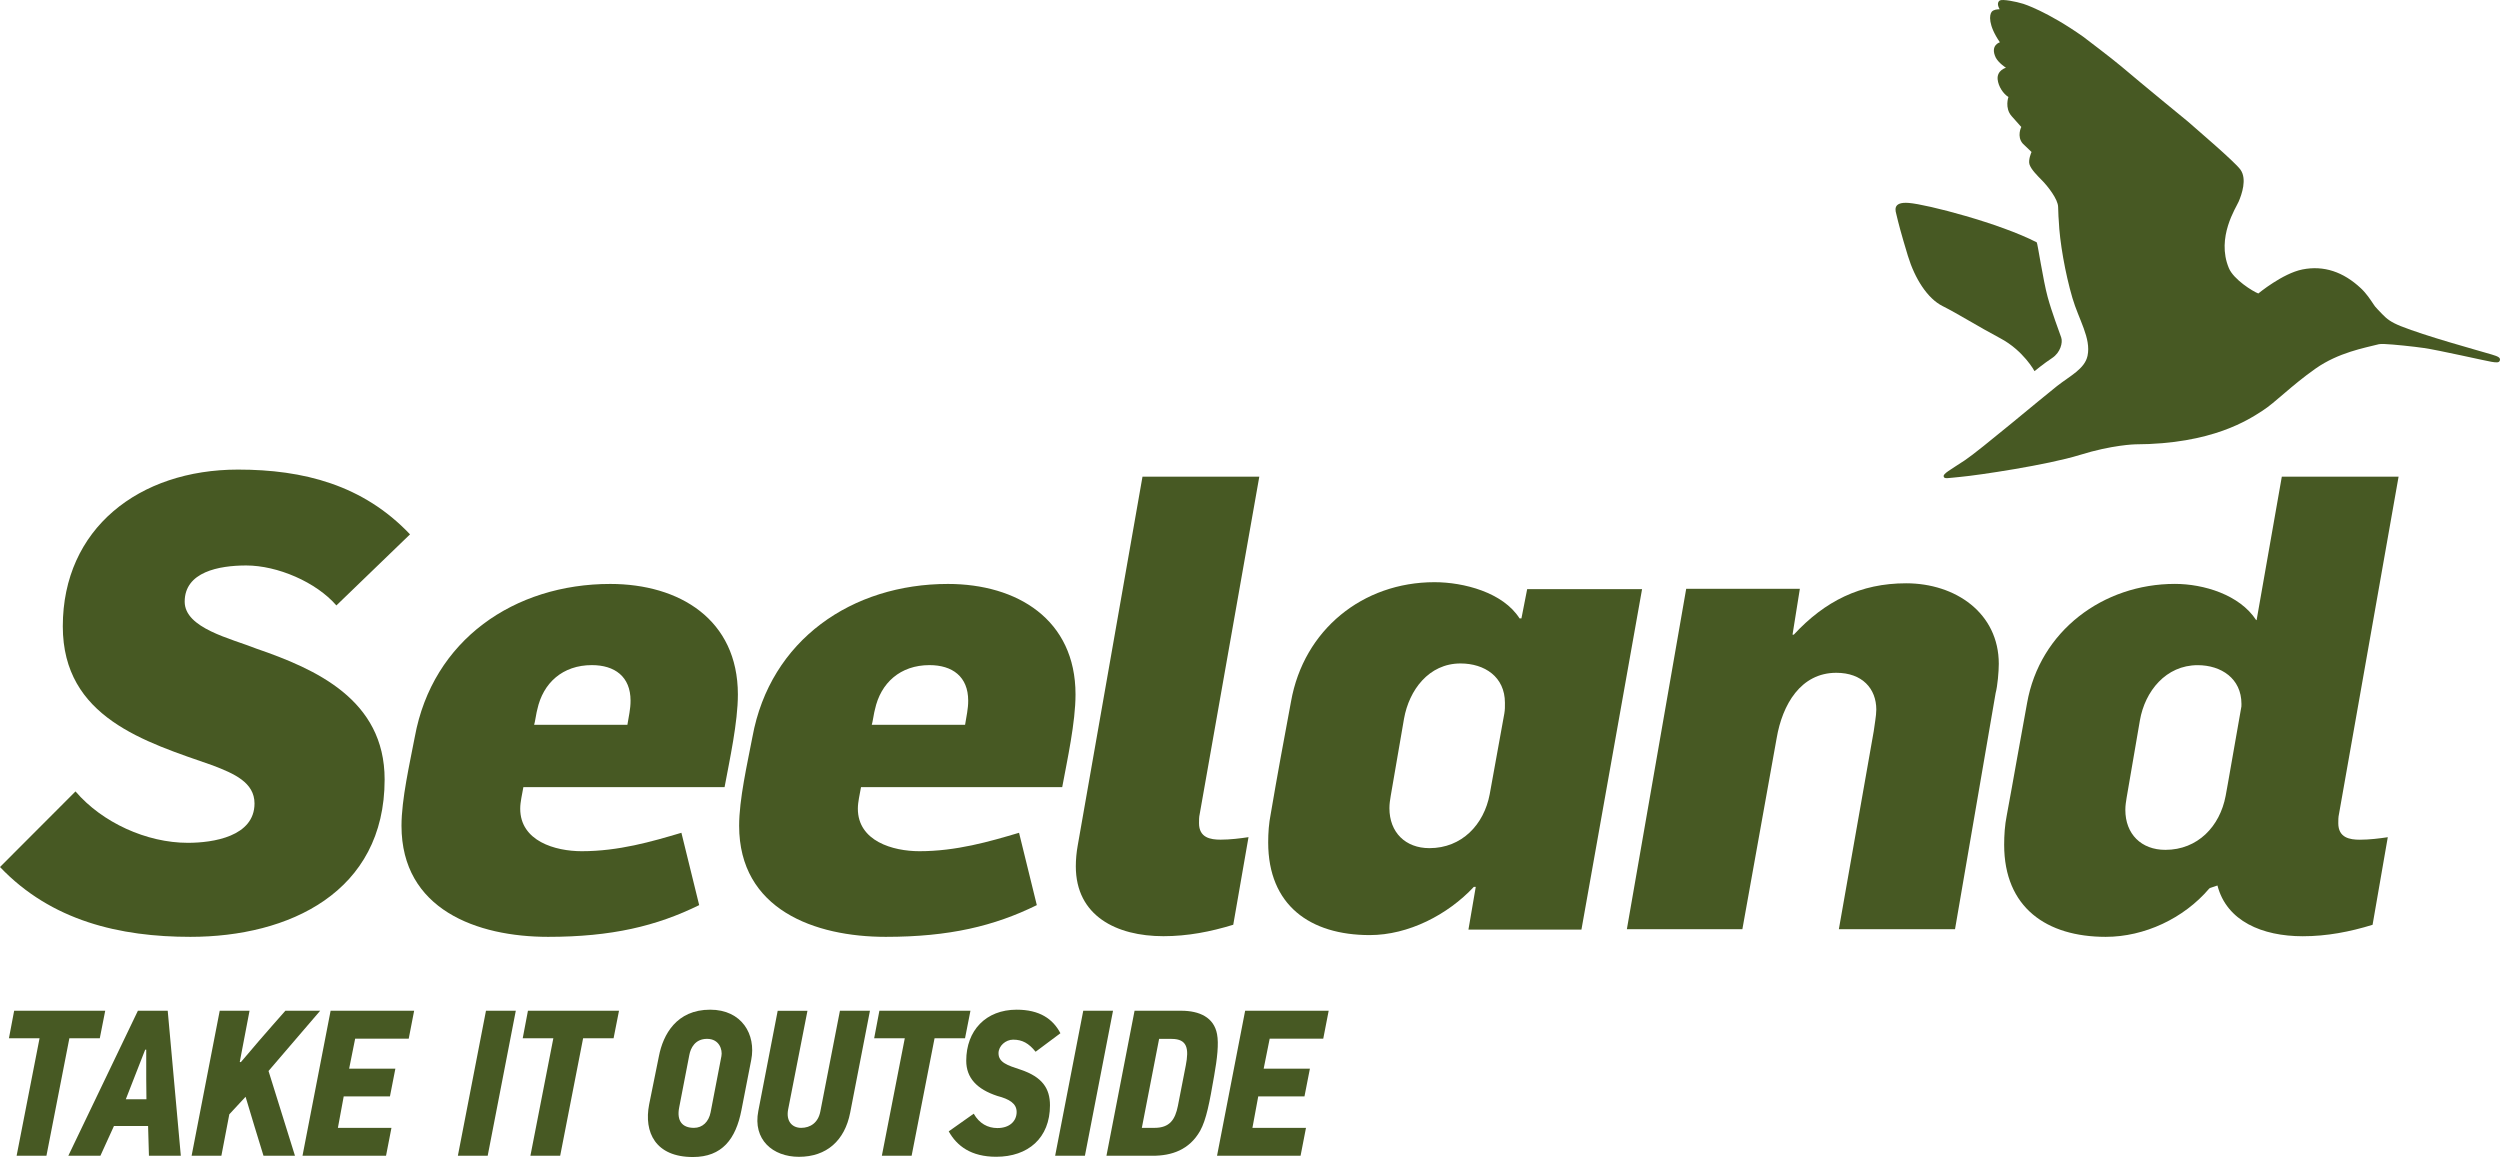 <?xml version="1.0" encoding="UTF-8"?> <svg xmlns="http://www.w3.org/2000/svg" width="700" height="324" viewBox="0 0 700 324" fill="none"><path d="M170.877 163.505C144.044 163.505 121.119 179.149 116.143 206.333C114.724 213.796 112.419 223.748 112.419 231.212C112.419 254.671 133.573 262.317 153.476 262.317C171.242 262.317 183.864 259.295 195.77 253.434L190.794 233.179C182.445 235.667 173.196 238.338 162.893 238.338C155.429 238.338 145.661 235.499 145.661 226.433C145.661 224.479 146.195 222.525 146.546 220.389H202.882C204.302 212.742 206.607 202.257 206.607 194.442C206.593 173.456 190.246 163.505 170.877 163.505ZM175.67 202.945H149.554C149.737 202.594 150.271 199.038 150.44 198.672C152.042 191.209 157.552 186.233 165.718 186.233C172.114 186.233 176.555 189.438 176.555 196.184C176.569 198.504 176.035 200.64 175.67 202.945Z" fill="#475923"></path><path d="M71.797 181.622C64.685 178.783 51.711 175.93 51.711 168.466C51.711 160.117 61.312 158.332 68.944 158.332C77.659 158.332 88.496 162.956 94.188 169.52L114.808 149.617C101.652 135.758 84.953 131.485 66.639 131.485C38.921 131.485 17.584 148.015 17.584 175.381C17.584 200.977 40.692 207.724 59.526 214.302C65.57 216.607 71.263 219.095 71.263 224.97C71.263 234.205 59.709 235.99 52.597 235.99C41.043 235.99 28.604 230.312 21.14 221.597L0 242.765C14.393 257.875 33.593 262.317 53.314 262.317C80.863 262.317 107.696 249.877 107.696 218.238C107.696 195.847 88.327 187.315 71.797 181.622Z" fill="#475923"></path><path d="M265.416 163.505C238.584 163.505 215.659 179.149 210.683 206.333C209.263 213.796 206.958 223.748 206.958 231.212C206.958 254.671 228.112 262.317 248.015 262.317C265.782 262.317 278.404 259.295 290.309 253.434L285.333 233.179C276.984 235.667 267.735 238.338 257.433 238.338C249.969 238.338 240.2 235.499 240.2 226.433C240.2 224.479 240.734 222.525 241.086 220.389H297.421C298.841 212.742 301.146 202.257 301.146 194.442C301.146 173.456 284.799 163.505 265.416 163.505ZM270.223 202.945H244.094C244.276 202.594 244.81 199.038 244.979 198.672C246.581 191.209 252.091 186.233 260.258 186.233C266.653 186.233 271.095 189.438 271.095 196.184C271.109 198.504 270.575 200.64 270.223 202.945Z" fill="#475923"></path><path d="M352.605 133.467H319.897L301.765 236.721C301.413 238.675 301.23 240.629 301.23 242.583C301.23 256.442 312.602 262.134 325.758 262.134C332.505 262.134 338.914 260.897 345.31 258.93L349.583 234.402C347.277 234.754 344.424 235.105 341.767 235.105C338.928 235.105 335.723 234.571 335.723 230.481C335.723 229.764 335.723 228.71 335.906 227.993L352.605 133.467Z" fill="#475923"></path><path d="M533.714 163.322C520.923 163.322 510.971 168.297 502.257 177.715H501.905L503.958 164.868H472.135L455.521 260.18H487.864L497.464 206.684C499.066 197.266 504.211 188.383 514.162 188.383C521.443 188.383 525.365 192.825 525.365 198.686C525.365 200.457 524.831 203.128 524.648 204.73L514.879 260.18H547.404L558.775 194.062C559.309 192.108 559.661 188.018 559.661 185.881C559.661 171.671 547.573 163.322 533.714 163.322Z" fill="#475923"></path><path d="M427.606 164.966L426.004 173.147H425.47C420.846 165.866 409.826 163.013 401.659 163.013C381.574 163.013 365.044 176.338 361.488 196.423C359.534 206.909 357.58 217.395 355.809 227.88C355.275 230.551 355.092 233.208 355.092 235.878C355.092 253.476 366.815 261.825 383.527 261.825C394.364 261.825 405.384 256.133 412.679 248.318H413.213L411.161 260.293H442.801L459.78 164.952H427.606V164.966ZM421.211 199.797L417.121 222.37C415.518 230.902 409.306 237.48 400.24 237.48C393.493 237.48 389.037 233.039 389.037 226.292C389.037 225.041 389.22 223.987 389.389 222.919L393.127 201.23C394.547 193.233 400.057 185.769 408.94 185.769C415.687 185.769 421.38 189.508 421.38 196.789C421.394 197.843 421.394 198.729 421.211 199.797Z" fill="#475923"></path><path d="M671.602 133.467H671.349H639.006H638.908L631.852 173.625H631.725C627.101 166.513 616.981 163.491 608.983 163.491C588.897 163.491 571.131 176.647 567.574 196.901C565.621 207.387 563.836 217.873 561.882 228.358C561.348 231.029 561.165 233.868 561.165 236.539C561.165 254.137 573.07 262.317 589.6 262.317C600.437 262.317 611.457 257.159 618.569 248.809H618.653C618.681 248.725 618.696 248.669 618.696 248.669L620.888 247.938C623.46 257.932 633.454 262.148 644.769 262.148C651.53 262.148 657.925 260.911 664.321 258.944L668.58 234.416C666.275 234.768 663.421 235.119 660.765 235.119C657.925 235.119 654.721 234.585 654.721 230.495C654.721 229.778 654.721 228.724 654.903 228.007L671.602 133.467ZM627.593 197.815L623.798 219.433L623.179 222.848C621.577 231.38 615.364 237.958 606.298 237.958C599.537 237.958 595.096 233.517 595.096 226.77C595.096 225.519 595.279 224.465 595.447 223.396L599.172 201.708C600.592 193.528 606.453 186.247 615.35 186.247C621.928 186.247 627.607 189.986 627.607 197.084C627.621 197.323 627.621 197.576 627.593 197.815Z" fill="#475923"></path><path d="M534.206 71.635C536.16 78.031 539.688 83.569 543.904 85.691C548.36 87.926 553.547 91.243 560.055 94.701C566.562 98.145 569.669 103.922 569.669 103.922C569.669 103.922 572.297 101.757 574.588 100.253C576.922 98.721 577.624 95.924 577.146 94.518C576.458 92.48 574.56 87.617 573.323 83.077C572.086 78.551 570.498 67.953 570.287 67.854C559.886 62.499 539.533 57.214 534.459 56.82C529.652 56.441 530.79 59.182 531.043 60.278C531.563 62.443 532.168 64.917 534.206 71.635Z" fill="#475923"></path><path d="M583.261 10.254C583.261 10.254 591.343 16.368 593.943 18.575C599.903 23.635 612.497 33.938 612.497 33.938C614.76 35.947 625.695 45.238 627.326 47.501C629.223 50.144 627.663 54.459 626.862 56.371C626.159 58.071 620.481 66.463 624.079 75.065C625.4 78.228 630.699 81.545 632.33 82.177C632.33 82.177 639.133 76.541 644.699 75.444C650.644 74.264 656.126 76.105 661.046 80.715C662.648 82.219 663.758 83.962 664.616 85.241C664.953 85.705 664.995 85.874 665.754 86.633L667.005 87.94C668.341 89.332 669.479 90.217 672.206 91.313C679.107 94.082 693.037 97.892 697.661 99.255C699.615 99.831 700.149 100.183 699.966 100.9C699.77 101.673 698.842 101.49 697.619 101.307C696.143 101.082 682.832 98.032 678.601 97.428C675.72 97.02 670.28 96.43 667.511 96.317C666.809 96.289 666.598 96.331 666.12 96.374L665.937 96.416C662.114 97.4 654.763 98.707 648.396 103.177C641.438 108.068 637.137 112.678 633.44 115.04C629.743 117.401 619.539 124.359 597.837 124.415C597.837 124.415 591.413 124.555 582.319 127.395C573.211 130.22 553.8 133.073 549.119 133.509C545.254 133.86 544.41 134.184 544.228 133.411C544.045 132.609 545.886 131.71 550.23 128.828C554.235 126.172 571.876 111.301 575.966 108.096C579.606 105.243 583.739 103.289 584.512 99.62C585.552 94.701 582.038 89.472 580.267 83.4C578.243 76.471 576.697 67.671 576.458 61.796C576.458 61.796 576.289 59.842 576.275 57.973C576.261 55.766 573.323 52.112 571.861 50.608C570.358 49.076 568.783 47.516 568.277 46.096C567.827 44.831 568.783 42.652 568.825 42.568C568.811 42.554 568.811 42.54 568.811 42.54L566.38 40.206C564.623 38.211 565.958 35.554 565.958 35.554C565.958 35.554 565.115 34.64 563.245 32.504C561.249 30.227 562.36 27.163 562.36 27.163C560.94 26.291 559.535 24.225 559.338 22.215C559.099 19.671 561.671 18.968 561.671 18.968C561.671 18.968 559.661 17.703 558.818 16.143C557.131 12.643 559.97 11.842 559.97 11.842C556.639 6.993 556.99 4.125 557.693 3.282C558.185 2.691 559.253 2.593 559.914 2.593C559.802 2.424 558.832 0.794 559.984 0.119C560.687 -0.288 564.51 0.428 566.534 1.075C566.548 1.075 573.155 3.127 583.261 10.254Z" fill="#475923"></path><path d="M19.425 290.709L13.002 323.614H4.652L11.076 290.709H2.502L3.964 283.007H29.461L27.943 290.709H19.425Z" fill="#475923"></path><path d="M41.703 323.614L41.465 315.279H31.907L28.112 323.614H19.13L38.611 283.007H46.96L50.629 323.614H41.703ZM40.944 302.024V293.914H40.649L37.501 301.968L35.224 307.801H41.001L40.944 302.024Z" fill="#475923"></path><path d="M67.426 297.414C69.183 295.432 70.757 293.45 72.444 291.525C73.203 290.653 79.148 283.822 79.907 283.007H89.648L75.185 299.874L82.592 323.614H73.779C72.092 318.132 70.392 312.594 68.761 307.099L64.207 312.004L61.986 323.614H53.651L61.522 283.007H69.872L67.131 297.358C67.257 297.358 67.313 297.358 67.426 297.414Z" fill="#475923"></path><path d="M84.7 323.614L92.572 283.007H115.961L114.443 290.822H99.445L97.758 299.227H110.704L109.186 306.986H96.24L94.61 315.799H109.607L108.089 323.614H84.7Z" fill="#475923"></path><path d="M128.203 323.614L136.075 283.007H144.424L136.553 323.614H128.203Z" fill="#475923"></path><path d="M163.273 290.709L156.849 323.614H148.514L154.937 290.709H146.363L147.825 283.007H173.322L171.804 290.709H163.273Z" fill="#475923"></path><path d="M194.013 323.966C183.513 323.966 180.252 317.022 181.756 309.263L184.497 295.727C185.664 289.711 189.402 282.712 198.848 282.712C207.717 282.712 211.737 289.655 210.346 296.767L207.605 310.823C206.03 318.948 202.179 323.966 194.013 323.966ZM201.996 295.727C202.348 293.914 201.406 290.878 197.976 290.878C194.589 290.878 193.366 293.507 193.015 295.376L190.161 310.135C189.459 313.803 190.977 315.799 194.308 315.799C196.697 315.799 198.454 314.112 198.974 311.428L201.996 295.727Z" fill="#475923"></path><path d="M223.699 323.909C216.347 323.909 210.753 319.06 212.327 311.076L217.753 283.021H226.088L220.663 310.725C220.072 313.986 221.829 315.799 224.331 315.799C226.903 315.799 229.11 314.337 229.7 311.189L235.182 283.007H243.588L238.05 311.54C236.532 319.355 231.457 323.909 223.699 323.909Z" fill="#475923"></path><path d="M261.677 290.709L255.254 323.614H246.919L253.342 290.709H244.768L246.23 283.007H271.727L270.209 290.709H261.677Z" fill="#475923"></path><path d="M272.641 311.835C274.215 314.576 276.548 315.855 279.289 315.855C282.733 315.855 284.659 313.873 284.659 311.357C284.659 308.968 282.621 307.745 279.233 306.86C273.569 304.99 270.547 301.842 270.547 297.006C270.547 288.545 276.028 282.712 284.659 282.712C291.082 282.712 294.807 285.284 296.915 289.304L289.972 294.49C288.046 292.101 286.233 291.103 283.675 291.103C281.58 291.103 279.584 292.86 279.584 294.898C279.584 297.47 282.03 298.286 285.769 299.508C291.841 301.546 293.992 304.765 293.992 309.488C293.992 318.652 287.863 323.895 278.938 323.895C271.882 323.895 267.918 320.859 265.641 316.783L272.641 311.835Z" fill="#475923"></path><path d="M295.44 323.614L303.311 283.007H311.646L303.775 323.614H295.44Z" fill="#475923"></path><path d="M330.734 283.007C335.864 283.007 339.898 284.876 340.77 289.543C341.29 292.227 340.826 296.374 339.954 301.265C338.675 308.673 337.79 313.452 336.047 316.614C333.011 321.984 328.049 323.614 322.75 323.614H309.805L317.676 283.007H330.734ZM332.013 298.356C332.94 293.633 332.477 290.892 328.049 290.892H324.549L319.714 315.799H323.27C327.529 315.799 329.047 313.466 329.806 309.671L332.013 298.356Z" fill="#475923"></path><path d="M340.77 323.614L348.641 283.007H372.03L370.512 290.822H355.514L353.828 299.227H366.773L365.255 306.986H352.309L350.679 315.799H365.677L364.159 323.614H340.77Z" fill="#475923"></path></svg> 